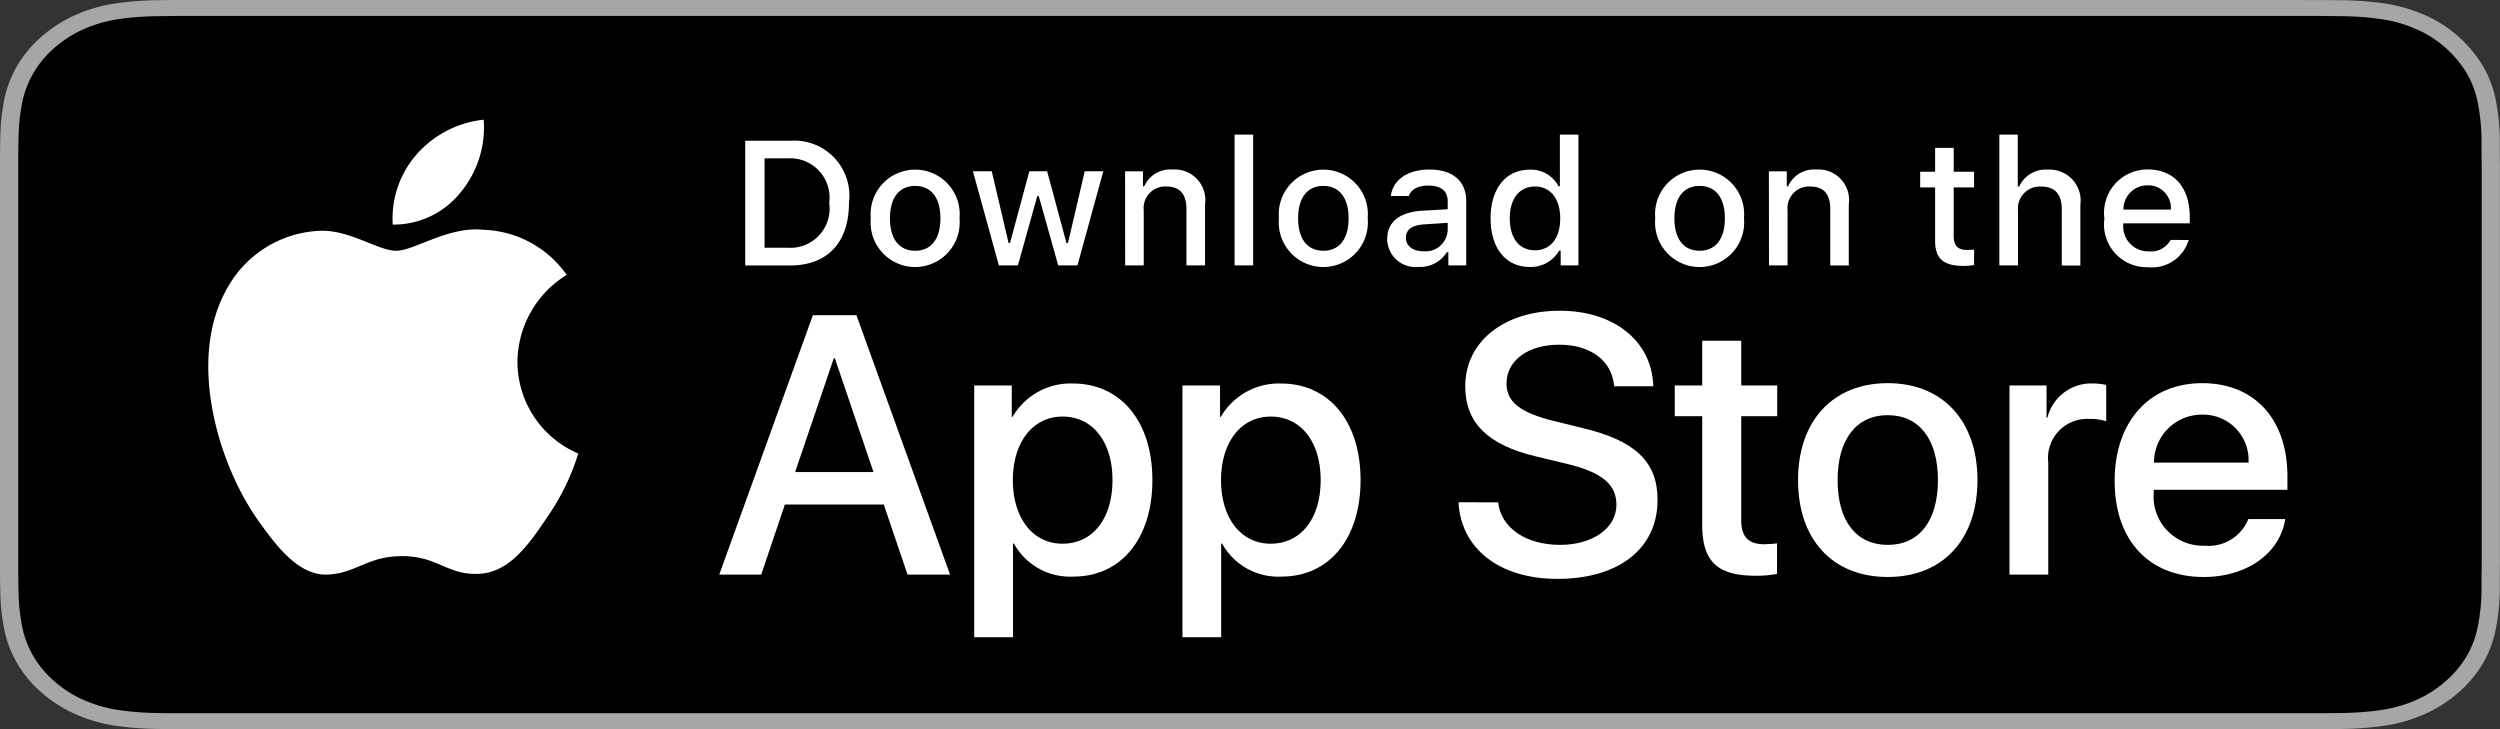 <svg xmlns="http://www.w3.org/2000/svg" viewBox="0 0 123.429 36"><rect x="0" y="0" width="123.429" height="36" fill="#333333" stroke="none"/><defs><style>.apple-store-logo-cls-2{fill:#fff}</style></defs><g id="Group_7812" data-name="Group 7812" transform="translate(-1219 -1755)"><g id="Group_3" data-name="Group 3" transform="translate(1219 1755)"><g id="Group_1" data-name="Group 1"><path id="Path_1" data-name="Path 1" d="M113.6 0H8.706c-.316 0-.629.007-.948.011a15.573 15.573 0 0 0-2.067.161A7.6 7.6 0 0 0 3.73.737 6.682 6.682 0 0 0 2.06 1.8 5.737 5.737 0 0 0 .845 3.256 5.43 5.43 0 0 0 .2 4.969a10.246 10.246 0 0 0-.185 1.8c-.009.278-.01.555-.015.831v20.8c.005.279.006.55.016.83a10.246 10.246 0 0 0 .185 1.8 5.419 5.419 0 0 0 .645 1.714A5.7 5.7 0 0 0 2.06 34.2a6.511 6.511 0 0 0 1.67 1.061 7.632 7.632 0 0 0 1.961.568 15.854 15.854 0 0 0 2.067.159c.319.006.632.01.948.01h106.012c.314 0 .637 0 .951-.01a15.648 15.648 0 0 0 2.063-.159 7.753 7.753 0 0 0 1.968-.568 6.514 6.514 0 0 0 1.668-1.061 5.87 5.87 0 0 0 1.219-1.453 5.428 5.428 0 0 0 .639-1.714 10.652 10.652 0 0 0 .191-1.8v-.83c.008-.327.008-.652.008-.984V8.583c0-.33 0-.657-.008-.983v-.829a10.65 10.65 0 0 0-.191-1.8 5.44 5.44 0 0 0-.639-1.713A6.311 6.311 0 0 0 119.7.736a7.714 7.714 0 0 0-1.968-.564 15.372 15.372 0 0 0-2.063-.159c-.314 0-.637-.01-.951-.011H113.6z" fill="#a6a6a6"/><path id="Path_2" data-name="Path 2" d="M8.683 35.3c-.314 0-.621 0-.933-.01a14.951 14.951 0 0 1-1.928-.147 6.7 6.7 0 0 1-1.709-.493 5.611 5.611 0 0 1-1.441-.915 4.882 4.882 0 0 1-1.052-1.256 4.706 4.706 0 0 1-.56-1.491A9.788 9.788 0 0 1 .888 29.3c-.007-.19-.015-.822-.015-.822V7.687s.009-.622.015-.805A9.754 9.754 0 0 1 1.059 5.2a4.733 4.733 0 0 1 .561-1.5 4.925 4.925 0 0 1 1.047-1.257 5.775 5.775 0 0 1 1.446-.92 6.637 6.637 0 0 1 1.705-.49A14.833 14.833 0 0 1 7.753.886l.931-.011h106l.942.011a14.6 14.6 0 0 1 1.917.146 6.77 6.77 0 0 1 1.723.493 5.458 5.458 0 0 1 2.493 2.175 4.736 4.736 0 0 1 .552 1.484 10.251 10.251 0 0 1 .179 1.7v.8c.008.338.008.659.008.983v18.839c0 .327 0 .646-.008.968v.837a10.04 10.04 0 0 1-.176 1.668 4.716 4.716 0 0 1-.557 1.5 5.032 5.032 0 0 1-1.048 1.247 5.614 5.614 0 0 1-1.443.92 6.68 6.68 0 0 1-1.72.495 14.782 14.782 0 0 1-1.928.147c-.3.006-.618.01-.926.01h-1.118z" transform="translate(.027 -.087)"/></g><g id="_Group_" data-name="&lt;Group&gt;" transform="translate(10.285 5.909)"><g id="_Group_2" data-name="&lt;Group&gt;"><g id="_Group_3" data-name="&lt;Group&gt;"><path id="_Path_" data-name="&lt;Path&gt;" class="apple-store-logo-cls-2" d="M25.234 20.5a5.1 5.1 0 0 1 2.431-4.283 5.225 5.225 0 0 0-4.117-2.226c-1.732-.182-3.411 1.036-4.294 1.036-.9 0-2.259-1.018-3.722-.988a5.483 5.483 0 0 0-4.614 2.814c-1.995 3.454-.507 8.53 1.4 11.321.956 1.367 2.073 2.894 3.535 2.84 1.431-.059 1.965-.912 3.692-.912 1.711 0 2.212.912 3.7.878 1.535-.025 2.5-1.373 3.425-2.753a11.307 11.307 0 0 0 1.566-3.19 4.933 4.933 0 0 1-3.002-4.537z" transform="translate(-9.972 -8.555)"/><path id="_Path_2" data-name="&lt;Path&gt;" class="apple-store-logo-cls-2" d="M22.139 12.321a5.026 5.026 0 0 0 1.15-3.6 5.113 5.113 0 0 0-3.309 1.712A4.782 4.782 0 0 0 18.8 13.9a4.228 4.228 0 0 0 3.339-1.579z" transform="translate(-9.694 -8.72)"/></g></g><g id="Group_2" data-name="Group 2" transform="translate(25.225 9.439)"><path id="Path_3" data-name="Path 3" class="apple-store-logo-cls-2" d="M42.55 27.425h-4.882L36.5 30.887h-2.073l4.624-12.809H41.2l4.624 12.809h-2.1zm-4.377-1.6h3.87l-1.908-5.619h-.053z" transform="translate(-34.427 -17.865)"/><path id="Path_4" data-name="Path 4" class="apple-store-logo-cls-2" d="M55.428 26.115c0 2.9-1.553 4.766-3.9 4.766a3.166 3.166 0 0 1-2.938-1.634h-.044v4.625h-1.915V21.445h1.855V23h.035a3.313 3.313 0 0 1 2.979-1.652c2.366 0 3.928 1.873 3.928 4.767zm-1.97 0c0-1.891-.977-3.134-2.468-3.134-1.465 0-2.45 1.269-2.45 3.134 0 1.882.985 3.142 2.45 3.142 1.491 0 2.468-1.234 2.468-3.142z" transform="translate(-34.043 -17.762)"/><path id="Path_5" data-name="Path 5" class="apple-store-logo-cls-2" d="M65.393 26.115c0 2.9-1.553 4.766-3.9 4.766a3.166 3.166 0 0 1-2.938-1.634h-.044v4.625H56.6V21.445h1.855V23h.035a3.313 3.313 0 0 1 2.974-1.651c2.367-.001 3.929 1.872 3.929 4.766zm-1.97 0c0-1.891-.977-3.134-2.468-3.134-1.465 0-2.45 1.269-2.45 3.134 0 1.882.985 3.142 2.45 3.142 1.491 0 2.468-1.234 2.468-3.142z" transform="translate(-33.73 -17.762)"/><path id="Path_6" data-name="Path 6" class="apple-store-logo-cls-2" d="M71.77 27.324c.142 1.27 1.376 2.1 3.062 2.1 1.616 0 2.778-.834 2.778-1.979 0-.994-.7-1.589-2.361-2l-1.66-.4c-2.352-.568-3.444-1.668-3.444-3.453 0-2.21 1.926-3.728 4.661-3.728 2.707 0 4.562 1.518 4.624 3.728H77.5c-.116-1.278-1.172-2.05-2.717-2.05s-2.6.781-2.6 1.917c0 .906.675 1.438 2.326 1.846l1.411.347c2.628.621 3.72 1.677 3.72 3.551 0 2.4-1.909 3.9-4.945 3.9-2.841 0-4.758-1.466-4.882-3.782z" transform="translate(-33.314 -17.871)"/><path id="Path_7" data-name="Path 7" class="apple-store-logo-cls-2" d="M83.446 19.3v2.21h1.776v1.518h-1.776v5.148c0 .8.356 1.172 1.136 1.172a5.988 5.988 0 0 0 .631-.044v1.509a5.264 5.264 0 0 1-1.065.089c-1.891 0-2.628-.71-2.628-2.521v-5.353h-1.357V21.51h1.357V19.3z" transform="translate(-32.988 -17.826)"/><path id="Path_8" data-name="Path 8" class="apple-store-logo-cls-2" d="M86.065 26.116c0-2.938 1.731-4.785 4.429-4.785s4.43 1.846 4.43 4.785-1.713 4.784-4.43 4.784-4.429-1.838-4.429-4.784zm6.906 0c0-2.016-.924-3.205-2.477-3.205s-2.476 1.2-2.476 3.205c0 2.024.923 3.2 2.476 3.2s2.477-1.181 2.477-3.2z" transform="translate(-32.803 -17.762)"/><path id="Path_9" data-name="Path 9" class="apple-store-logo-cls-2" d="M96.186 21.445h1.828v1.589h.044a2.227 2.227 0 0 1 2.246-1.687 2.957 2.957 0 0 1 .657.072v1.793a2.679 2.679 0 0 0-.861-.116 1.932 1.932 0 0 0-2 2.149v5.539h-1.914z" transform="translate(-32.484 -17.762)"/><path id="Path_10" data-name="Path 10" class="apple-store-logo-cls-2" d="M109.641 28.042c-.258 1.7-1.909 2.859-4.021 2.859-2.717 0-4.4-1.82-4.4-4.74s1.7-4.829 4.322-4.829c2.584 0 4.208 1.775 4.208 4.606v.657h-6.6v.116a2.432 2.432 0 0 0 2.512 2.645 2.113 2.113 0 0 0 2.157-1.314zm-6.48-2.787h4.669a2.246 2.246 0 0 0-2.291-2.37 2.364 2.364 0 0 0-2.378 2.37z" transform="translate(-32.326 -17.762)"/></g></g></g><g id="_Group_4" data-name="&lt;Group&gt;" transform="translate(1255.793 1761.645)"><g id="Group_4" data-name="Group 4"><path id="Path_11" data-name="Path 11" class="apple-store-logo-cls-2" d="M37.894 8.731a2.723 2.723 0 0 1 2.9 3.058c0 1.966-1.063 3.1-2.9 3.1h-2.223V8.731zm-1.267 5.284h1.16a1.935 1.935 0 0 0 2.03-2.214 1.94 1.94 0 0 0-2.03-2.2h-1.16z" transform="translate(-35.671 -8.428)"/><path id="Path_12" data-name="Path 12" class="apple-store-logo-cls-2" d="M41.681 12.518a2.2 2.2 0 1 1 4.381 0 2.2 2.2 0 1 1-4.381 0zm3.438 0c0-1.007-.452-1.6-1.246-1.6s-1.245.589-1.245 1.6.448 1.6 1.245 1.6 1.246-.588 1.246-1.6z" transform="translate(-35.482 -8.384)"/><path id="Path_13" data-name="Path 13" class="apple-store-logo-cls-2" d="M51.731 14.839h-.951l-.96-3.421h-.073l-.956 3.421h-.941l-1.28-4.645h.93l.832 3.544h.068l.955-3.544h.879l.955 3.544h.073l.828-3.544h.917z" transform="translate(-35.328 -8.382)"/><path id="Path_14" data-name="Path 14" class="apple-store-logo-cls-2" d="M53.854 10.2h.882v.738h.064a1.39 1.39 0 0 1 1.386-.827 1.511 1.511 0 0 1 1.614 1.725v3.007h-.917v-2.777c0-.746-.324-1.118-1-1.118a1.065 1.065 0 0 0-1.109 1.177v2.717h-.917z" transform="translate(-35.099 -8.385)"/><path id="Path_15" data-name="Path 15" class="apple-store-logo-cls-2" d="M59.094 8.437h.917v6.458h-.917z" transform="translate(-34.934 -8.437)"/><path id="Path_16" data-name="Path 16" class="apple-store-logo-cls-2" d="M61.218 12.518a2.2 2.2 0 1 1 4.381 0 2.2 2.2 0 1 1-4.381 0zm3.438 0c0-1.007-.452-1.6-1.246-1.6s-1.245.589-1.245 1.6.448 1.6 1.245 1.6 1.246-.589 1.246-1.6z" transform="translate(-34.867 -8.384)"/><path id="Path_17" data-name="Path 17" class="apple-store-logo-cls-2" d="M66.4 13.529c0-.836.623-1.318 1.728-1.387l1.258-.073v-.4c0-.491-.324-.768-.951-.768-.512 0-.866.188-.968.516h-.887c.094-.8.844-1.309 1.9-1.309 1.164 0 1.821.58 1.821 1.561v3.173h-.882v-.653h-.073a1.563 1.563 0 0 1-1.4.729 1.4 1.4 0 0 1-1.548-1.39zm2.986-.4v-.388l-1.134.073c-.64.043-.93.26-.93.67s.363.661.861.661a1.095 1.095 0 0 0 1.2-1.015z" transform="translate(-34.704 -8.384)"/><path id="Path_18" data-name="Path 18" class="apple-store-logo-cls-2" d="M71.348 12.57c0-1.468.754-2.4 1.928-2.4a1.531 1.531 0 0 1 1.424.815h.069V8.437h.917v6.458h-.878v-.734h-.073a1.612 1.612 0 0 1-1.459.81c-1.181 0-1.928-.929-1.928-2.401zm.947 0c0 .985.464 1.578 1.241 1.578s1.25-.6 1.25-1.574S74.3 11 73.536 11s-1.241.6-1.241 1.574z" transform="translate(-34.548 -8.437)"/><path id="Path_19" data-name="Path 19" class="apple-store-logo-cls-2" d="M79.23 12.518a2.2 2.2 0 1 1 4.381 0 2.2 2.2 0 1 1-4.381 0zm3.438 0c0-1.007-.452-1.6-1.246-1.6s-1.245.589-1.245 1.6.448 1.6 1.245 1.6 1.246-.589 1.246-1.6z" transform="translate(-34.301 -8.384)"/><path id="Path_20" data-name="Path 20" class="apple-store-logo-cls-2" d="M84.669 10.2h.882v.738h.068a1.39 1.39 0 0 1 1.386-.827 1.511 1.511 0 0 1 1.608 1.727v3.007H87.7v-2.779c0-.746-.324-1.118-1-1.118a1.065 1.065 0 0 0-1.109 1.177v2.717h-.917z" transform="translate(-34.129 -8.385)"/><path id="Path_21" data-name="Path 21" class="apple-store-logo-cls-2" d="M93.566 9.074v1.178h1.006v.772h-1.006v2.388c0 .487.2.7.657.7a3.059 3.059 0 0 0 .35-.021v.764a3.007 3.007 0 0 1-.5.047c-1.019 0-1.425-.359-1.425-1.254v-2.625h-.737v-.772h.737V9.074z" transform="translate(-33.902 -8.417)"/><path id="Path_22" data-name="Path 22" class="apple-store-logo-cls-2" d="M95.7 8.437h.909V11h.073a1.429 1.429 0 0 1 1.416-.832A1.53 1.53 0 0 1 99.7 11.9v3h-.918v-2.778c0-.742-.346-1.118-.993-1.118a1.085 1.085 0 0 0-1.169 1.178v2.713h-.92z" transform="translate(-33.782 -8.437)"/><path id="Path_23" data-name="Path 23" class="apple-store-logo-cls-2" d="M104.889 13.588a1.886 1.886 0 0 1-2.013 1.344 2.11 2.11 0 0 1-2.146-2.4 2.142 2.142 0 0 1 2.141-2.427c1.292 0 2.072.883 2.072 2.341v.32h-3.28v.051a1.228 1.228 0 0 0 1.237 1.331 1.113 1.113 0 0 0 1.1-.563zm-3.224-1.5h2.346a1.121 1.121 0 0 0-1.143-1.2 1.188 1.188 0 0 0-1.2 1.2z" transform="translate(-33.625 -8.384)"/></g></g></g></svg>